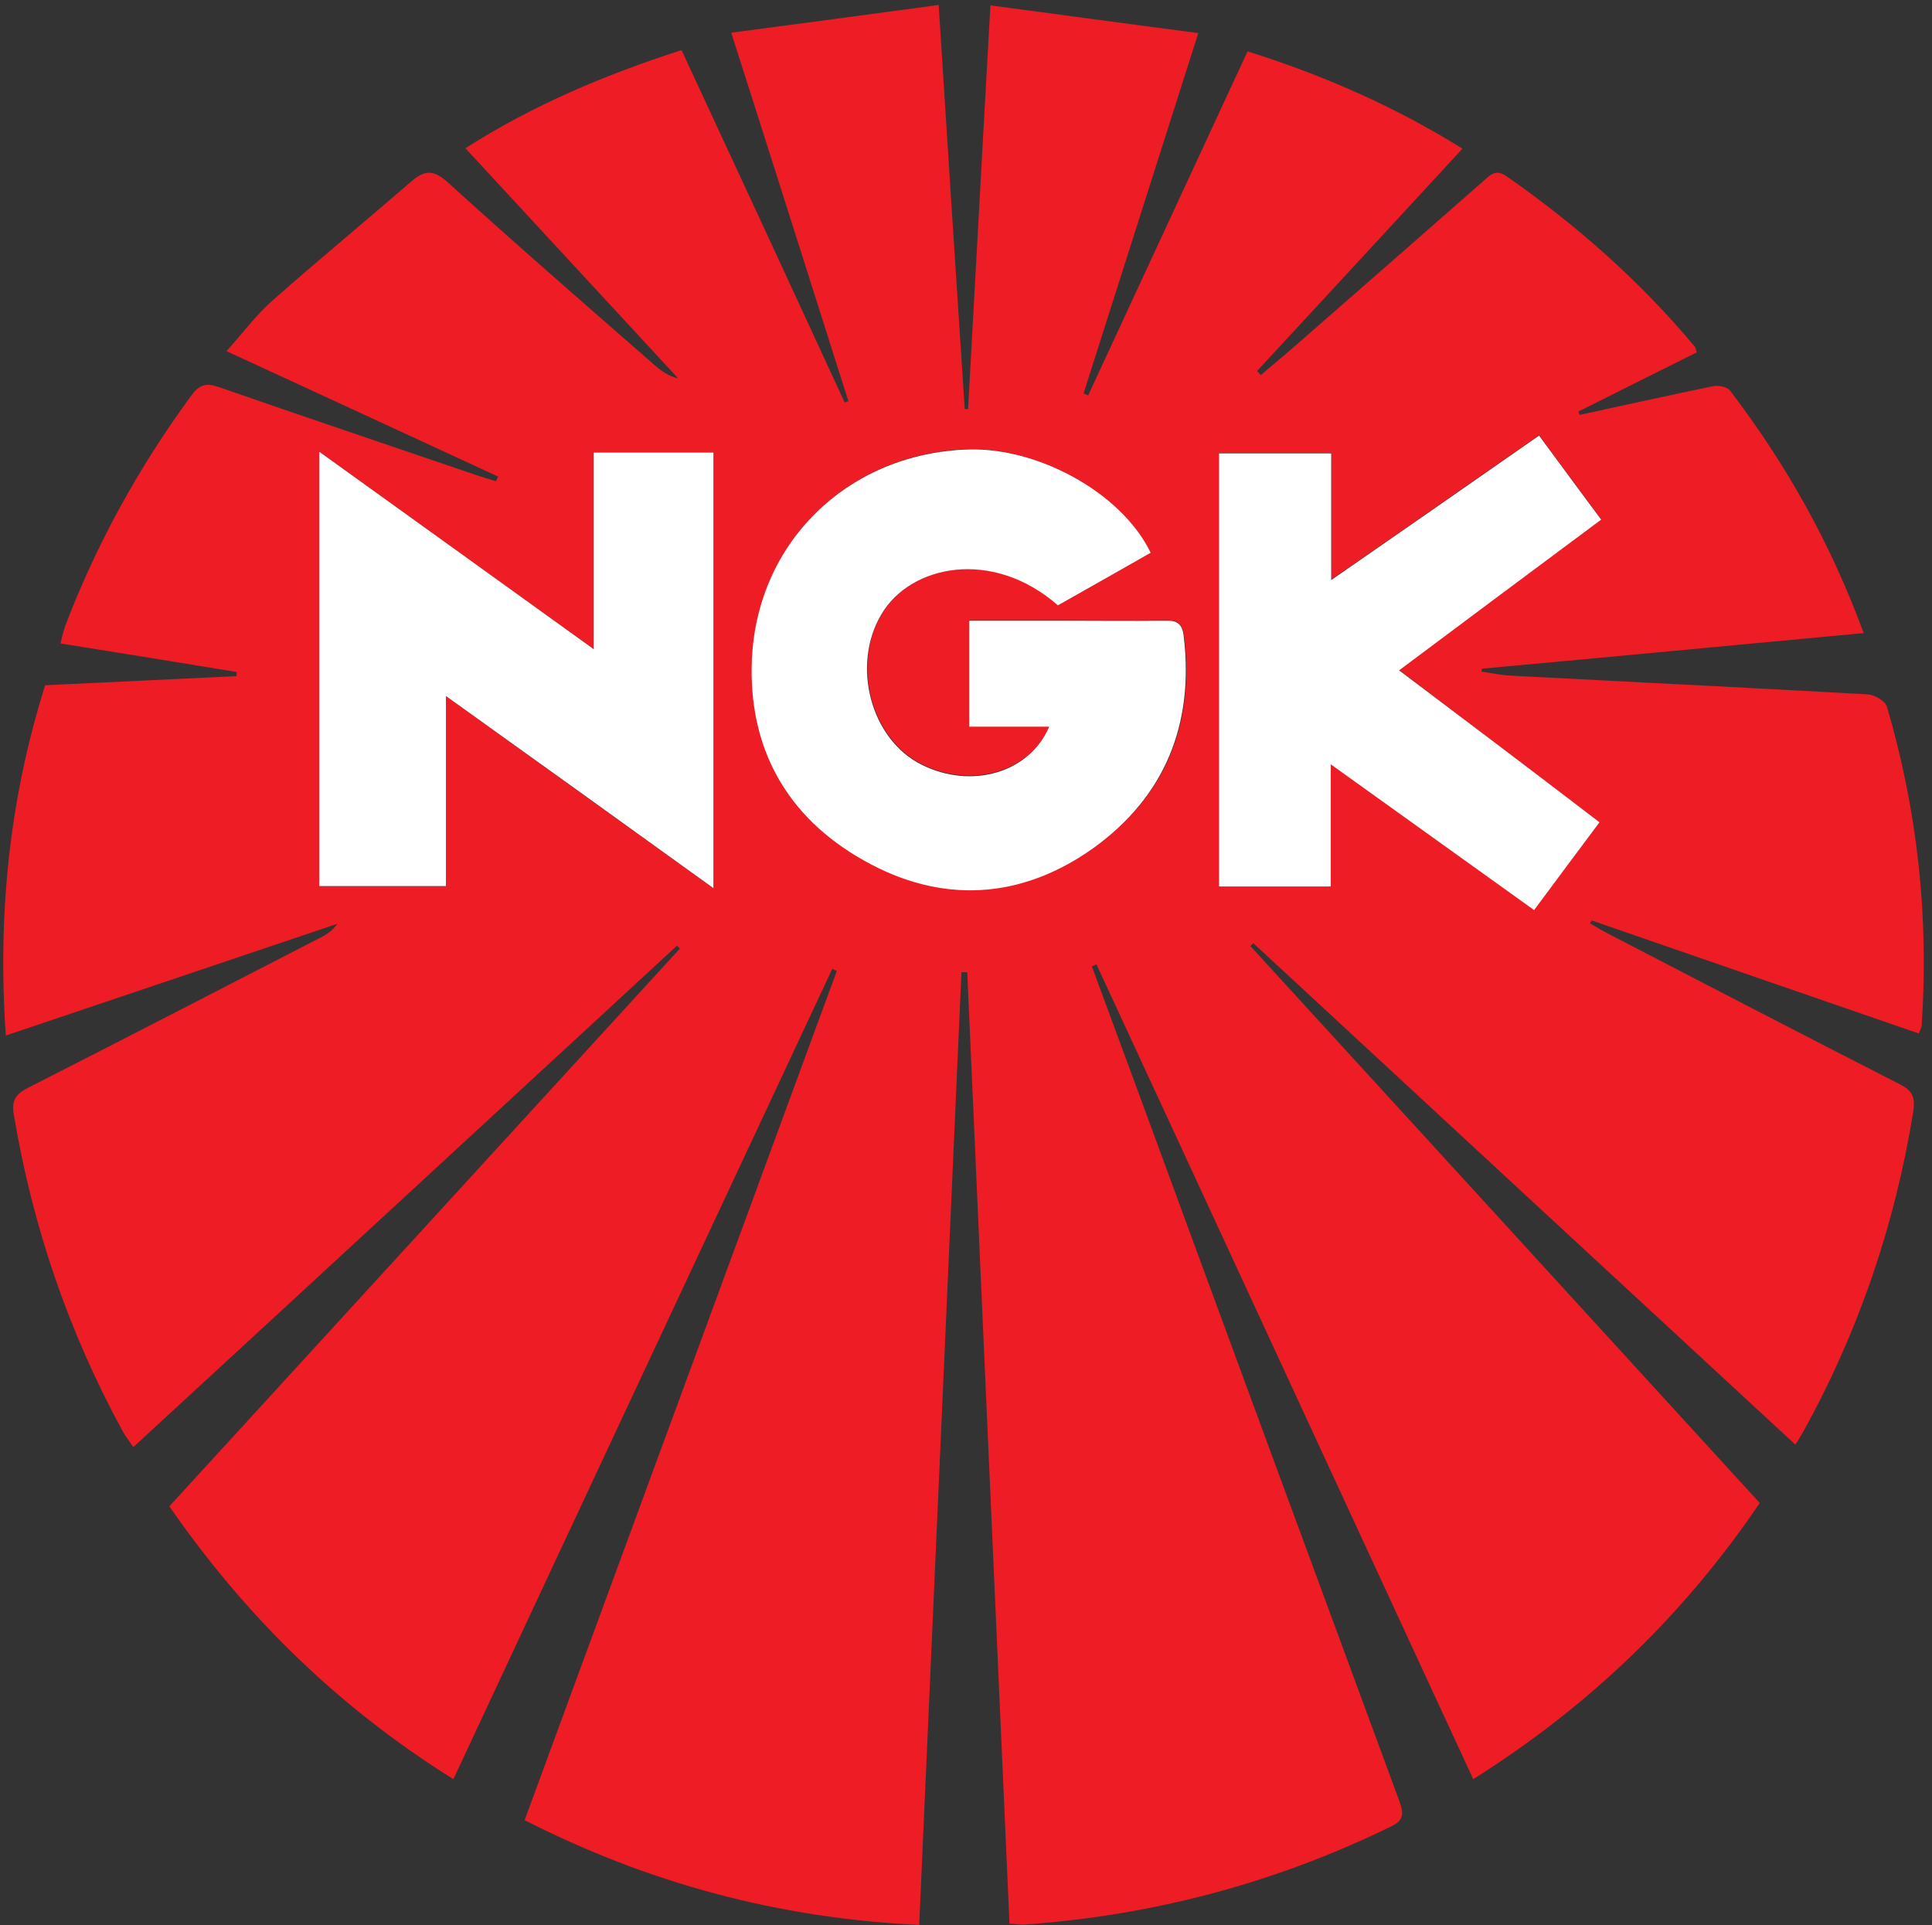 <svg xmlns="http://www.w3.org/2000/svg" xmlns:xlink="http://www.w3.org/1999/xlink" id="Layer_1" x="0px" y="0px" viewBox="0 0 466.6 465" style="enable-background:new 0 0 466.6 465;" xml:space="preserve"><rect x="0" y="0" width="466.6" height="465" fill="#333333" stroke="none"/><style type="text/css">	.st0{fill:#EE1C25;}	.st1{fill:#FFFFFF;}</style><g>	<path class="st0" d="M263.7,233.4c3.9,10.6,7.8,21.1,11.7,31.7c20.8,56.7,41.7,113.3,62.6,170c1.1,3.1,1,4.6-2.2,6.1  c-27.9,13.6-57.3,21.4-88.2,23.6c-1,0.1-2-0.1-3.8-0.2c-3.4-76.6-6.8-153.2-10.2-229.8c-0.5,0-0.9,0-1.4,0  c-3.4,76.5-6.8,153.1-10.2,230.1c-33.9-1.6-65.2-10-95.3-25.3c25.2-68.6,50.3-136.8,75.4-205.1c-0.4-0.2-0.7-0.3-1.1-0.5  c-30.4,65-60.9,130.1-91.5,195.7c-27.7-17.3-50.1-39.2-68.6-65.9c41.1-44.9,82.2-89.8,123.3-134.7c-0.2-0.2-0.5-0.5-0.7-0.7  c-43.7,40.3-87.3,80.6-131.3,121.1c-1-1.5-1.9-2.6-2.6-3.9C16.5,321.6,7.8,296,3.3,269c-0.6-3.6,0.9-5,3.7-6.4  c23.4-11.9,46.8-24,70.1-36c1.6-0.8,3.1-1.7,4.4-3.5c-26.5,8.9-53,17.9-80.1,27c-2-29,0.8-56.9,9.5-84.6  c15.4-0.7,30.8-1.5,46.2-2.2c0-0.3,0.1-0.7,0.1-1c-14.1-2.3-28.1-4.6-42.6-6.9c0.4-1.6,0.7-2.9,1.1-4.1c7.6-20,17.9-38.6,30.6-55.9  c2-2.7,3.7-2.9,6.6-1.9c20.7,7.2,41.5,14.2,62.3,21.3c1.5,0.5,3.1,1,4.6,1.4c0.2-0.4,0.3-0.7,0.5-1.1c-21.6-10-43.3-20-65.6-30.3  c3.9-4.3,7.1-8.7,11.2-12.3c11.1-9.8,22.5-19.2,33.7-28.9c3.1-2.6,5.2-2.5,8.4,0.3C124.6,59,141.3,73.5,158,88.1  c1.6,1.4,3.3,2.7,5.8,3.3c-17-18.4-34-36.8-51.4-55.6c16.3-10.4,33.6-17.7,52.2-23.7c13.2,28.4,26.3,56.7,39.4,85.1  c0.3-0.1,0.6-0.2,0.9-0.3c-9.3-29.2-18.5-58.4-28.3-89c16.8-2.2,33-4.4,50.1-6.7c2.1,33.4,4.2,65.5,6.3,97.6c0.3,0,0.5,0,0.8,0  c1.8-32,3.5-64,5.4-97.5c16.9,2.3,33.1,4.4,50.2,6.7c-9.5,29.8-18.6,58.4-27.7,87c0.4,0.2,0.7,0.3,1.1,0.5  c12.8-27.6,25.6-55.3,38.5-83.1c18.4,5.8,35.5,13.3,51.9,23.5c-16.8,18.2-33.2,36-49.6,53.7c0.3,0.3,0.6,0.7,0.9,1  c2.4-2.1,4.9-4.1,7.3-6.2c15.6-13.6,31.1-27.2,46.6-40.8c1.7-1.5,2.9-2.8,5.5-1c16.9,11.8,32.2,25.3,45.4,41.1  c0.2,0.2,0.2,0.6,0.5,1.4c-9.5,4.7-19,9.5-28.6,14.3c0.1,0.3,0.2,0.6,0.3,0.8c10.7-2.3,21.4-4.7,32.1-6.9c1.3-0.3,3.5,0.1,4.2,1  c13.5,17.7,24.3,36.8,32.3,58.6c-31.1,2.9-61.6,5.8-92.2,8.6c0,0.2-0.1,0.4-0.1,0.7c2.5,0.4,5,0.9,7.5,1  c28.6,1.5,57.2,2.9,85.8,4.5c1.6,0.1,4.2,1.6,4.6,2.9c7.4,25.2,10.2,50.9,8.4,77.1c0,0.5-0.3,0.9-0.7,1.9  c-26.4-9.1-52.7-18.2-79-27.3c-0.1,0.2-0.3,0.5-0.4,0.7c1.4,0.8,2.8,1.7,4.2,2.4c23.5,12.2,47,24.4,70.5,36.4c3,1.5,3.9,3,3.4,6.5  c-4.4,27.4-13.2,53.2-26.6,77.5c-0.5,0.9-1,1.7-1.9,3.1c-43.8-40.5-87.4-80.8-130.9-121.1c-0.2,0.2-0.5,0.5-0.7,0.7  c40.9,44.7,81.7,89.3,123,134.5c-18.3,27-41.1,49-69.2,66.7c-30.5-65.9-60.7-131.4-91-196.8C264.5,233.1,264.1,233.2,263.7,233.4z   M277.9,133.5c-7-14.5-27.9-26-45.2-25c-28.2,1.5-49.6,22.4-51,50.4c-1,21.6,8.3,38.3,27,48.8c18.7,10.5,38,9.5,55.5-3  c17.2-12.3,24.4-29.7,21.8-51c-0.4-3-1.5-3.9-4.4-3.9c-8.2,0.1-16.3,0-24.5,0c-7.6,0-15.2,0-22.9,0c0,8.8,0,17.1,0,25.6  c6.6,0,12.9,0,19.3,0c-4.8,11.1-18.9,15.1-30.8,9.2c-12.3-6.1-17.1-24-9.7-36.4c7-11.7,26.7-16,42.6-2.1  C263,142,270.4,137.7,277.9,133.5z M172.3,214.5c0-35.7,0-70.4,0-105.2c-9.7,0-19,0-28.9,0c0,15.5,0,30.9,0,47.5  c-22.6-16.3-44.2-31.8-66.3-47.7c0,35.6,0,70.3,0,104.9c10.3,0,20.2,0,30.6,0c0-15.3,0-30.2,0-45.9  C129.5,183.8,150.5,198.9,172.3,214.5z M386.3,198.6c-16.2-12.3-32.2-24.5-48.4-36.8c16.4-12.2,32.4-24.2,48.8-36.4  c-5.2-7-10-13.5-15-20.3c-16.6,11.6-32.9,22.9-50.2,34.9c0-11.2,0-20.9,0-30.6c-9.4,0-18.1,0-27.1,0c0,35,0,69.8,0,104.6  c9.2,0,18.1,0,27,0c0-9.9,0-19.4,0-29.5c16.6,11.9,32.7,23.5,49.1,35.2C375.9,212.5,381,205.7,386.3,198.6z"></path>	<path class="st1" d="M277.9,133.5c-7.4,4.2-14.9,8.5-22.4,12.7c-15.9-13.9-35.6-9.7-42.6,2.1c-7.4,12.4-2.6,30.3,9.7,36.4  c12,6,26,2,30.8-9.2c-6.4,0-12.7,0-19.3,0c0-8.6,0-16.8,0-25.6c7.7,0,15.3,0,22.9,0c8.2,0,16.3,0.1,24.5,0c2.9-0.1,4.1,0.9,4.4,3.9  c2.5,21.2-4.6,38.6-21.8,51c-17.5,12.5-36.8,13.6-55.5,3c-18.7-10.5-28-27.3-27-48.8c1.4-28,22.8-48.9,51-50.4  C250,107.5,270.9,118.9,277.9,133.5z"></path>	<path class="st1" d="M172.3,214.5c-21.8-15.7-42.8-30.8-64.6-46.4c0,15.8,0,30.7,0,45.9c-10.4,0-20.3,0-30.6,0  c0-34.6,0-69.2,0-104.9c22.1,15.9,43.7,31.4,66.3,47.7c0-16.6,0-32,0-47.5c10,0,19.2,0,28.9,0C172.3,144.1,172.3,178.8,172.3,214.5  z"></path>	<path class="st1" d="M386.3,198.6c-5.3,7.1-10.4,13.9-15.8,21.2c-16.3-11.7-32.5-23.3-49.1-35.2c0,10,0,19.6,0,29.5  c-8.9,0-17.8,0-27,0c0-34.9,0-69.6,0-104.6c9,0,17.8,0,27.1,0c0,9.7,0,19.4,0,30.6c17.3-12,33.6-23.3,50.2-34.9  c5,6.8,9.8,13.3,15,20.3c-16.4,12.2-32.5,24.2-48.8,36.4C354.1,174.1,370.1,186.2,386.3,198.6z"></path></g></svg>